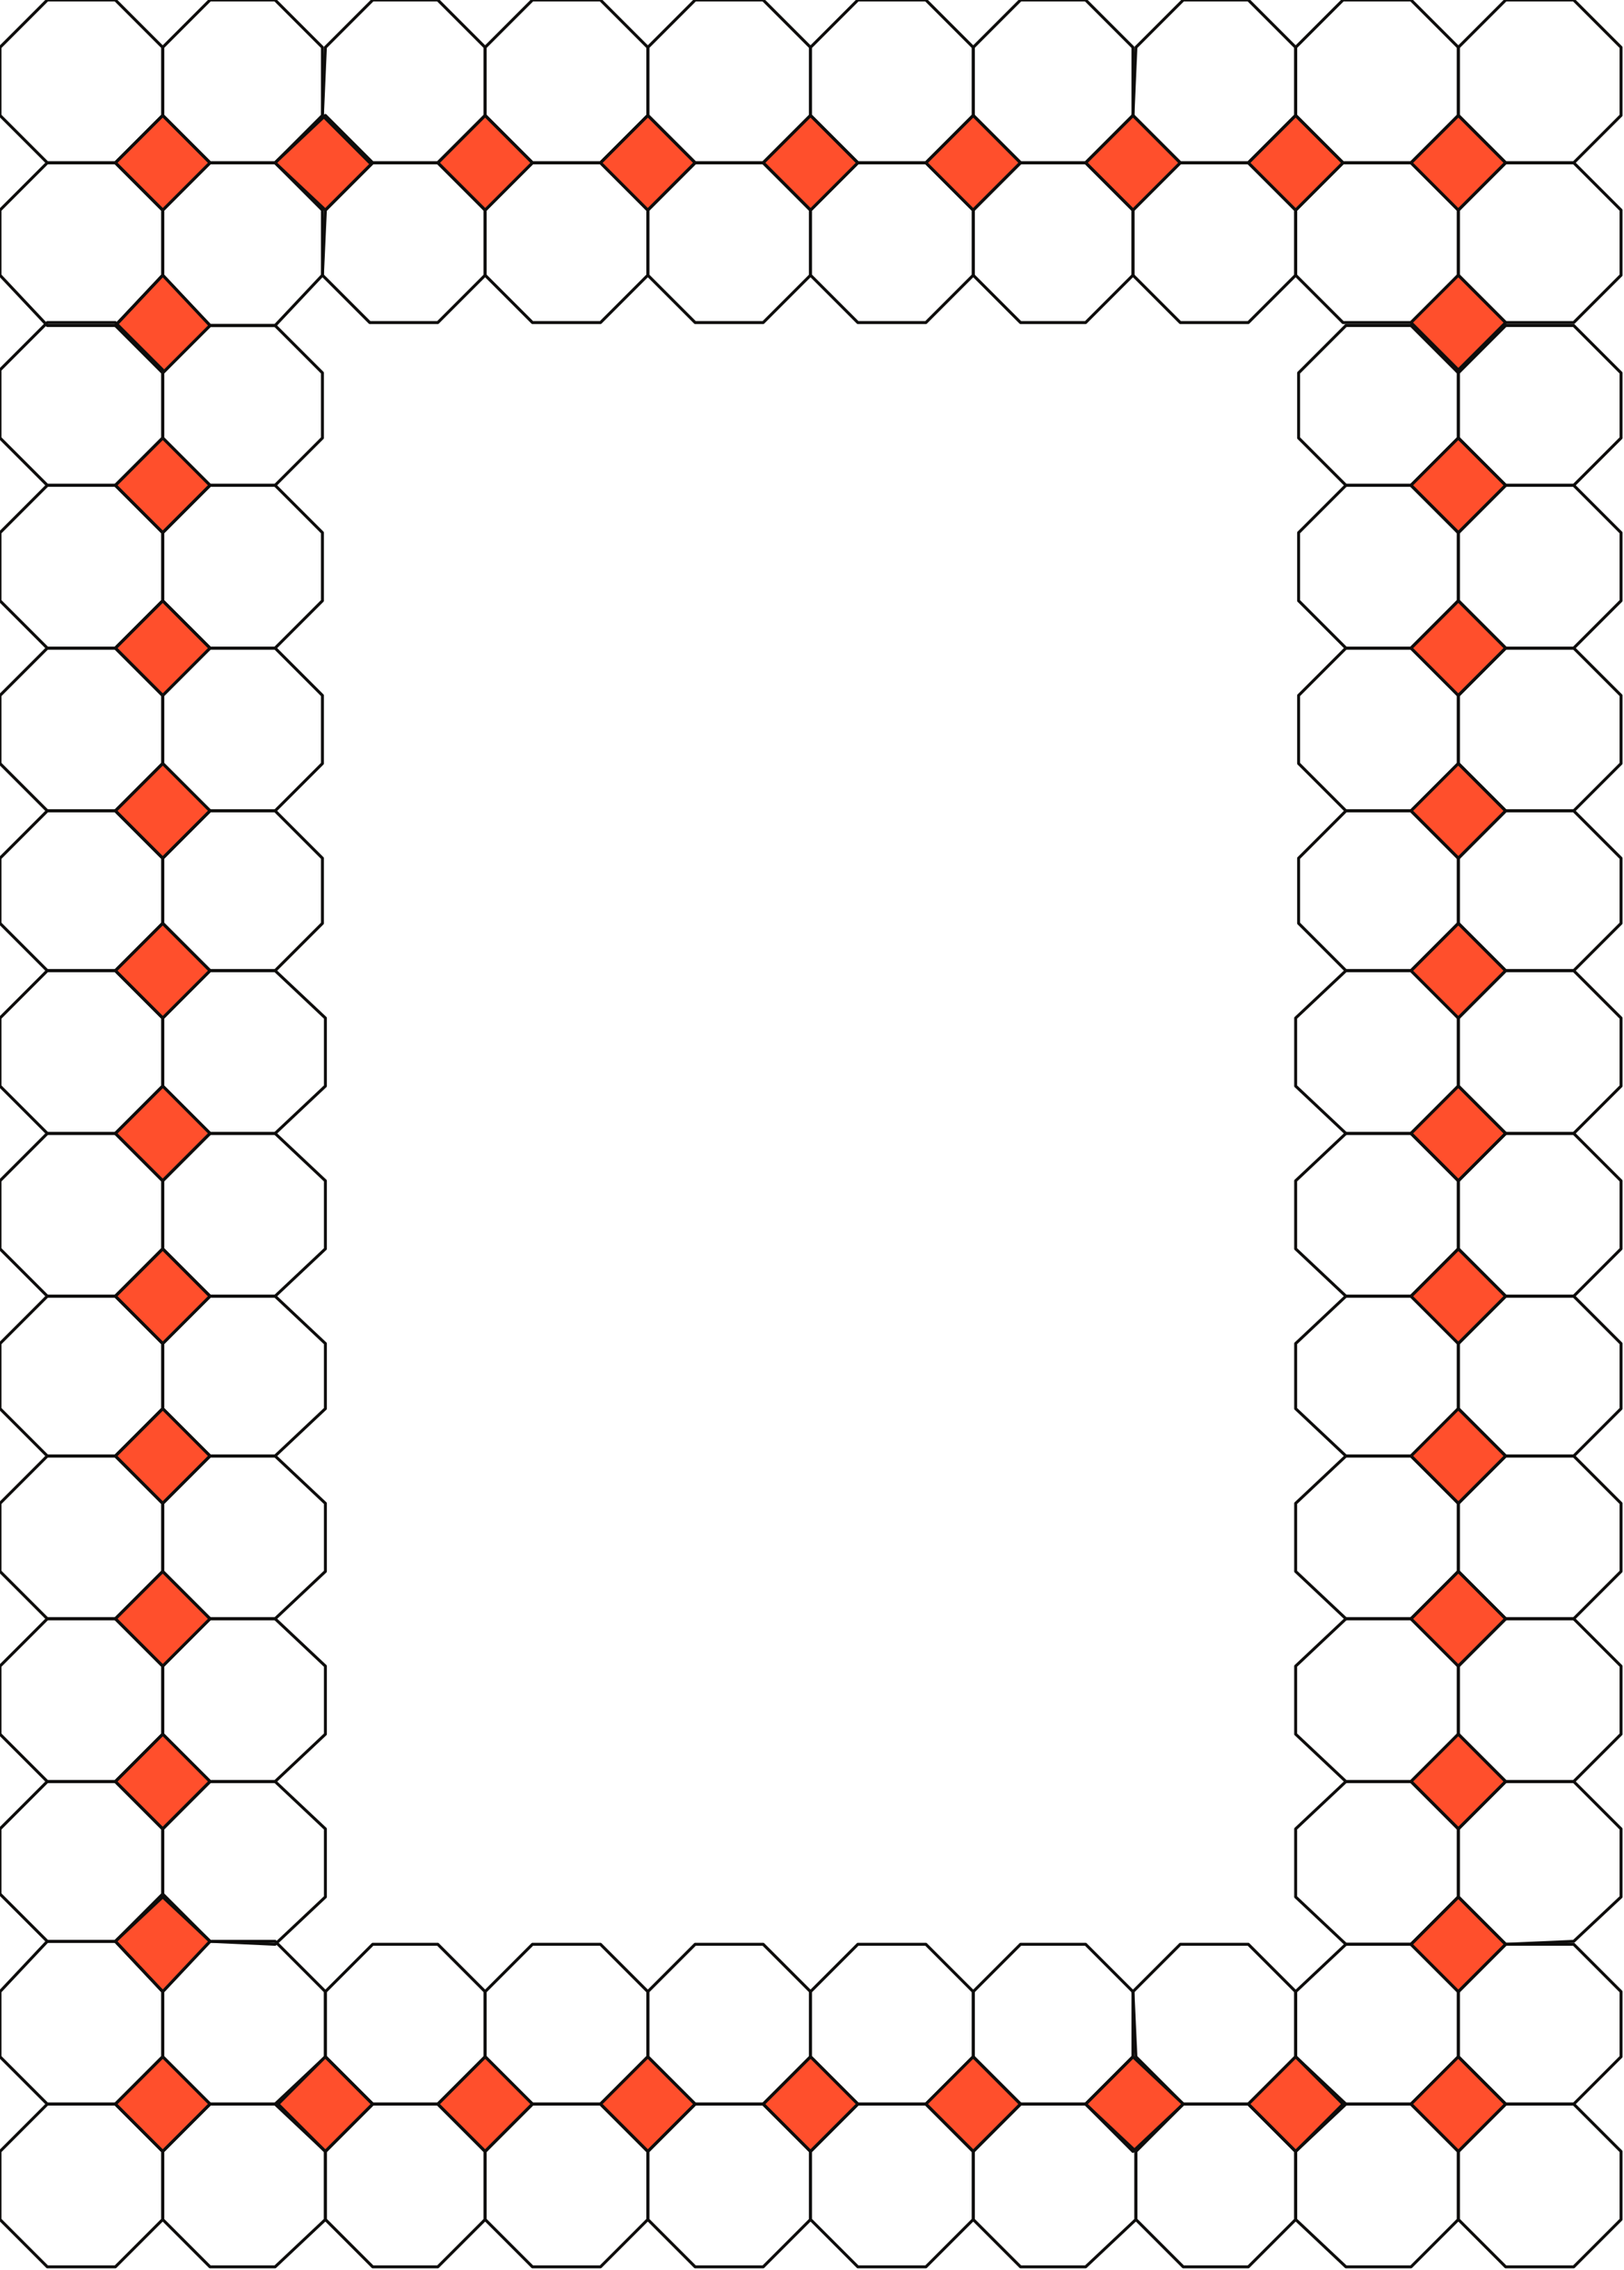 <?xml version="1.0" encoding="UTF-8" standalone="no"?>
<svg
   xmlns:dc="http://purl.org/dc/elements/1.1/"
   xmlns:cc="http://creativecommons.org/ns#"
   xmlns:rdf="http://www.w3.org/1999/02/22-rdf-syntax-ns#"
   xmlns:svg="http://www.w3.org/2000/svg"
   xmlns="http://www.w3.org/2000/svg"
   xmlns:sodipodi="http://sodipodi.sourceforge.net/DTD/sodipodi-0.dtd"
   xmlns:inkscape="http://www.inkscape.org/namespaces/inkscape"
   version="1.0"
   width="145.256mm"
   height="202.935mm"
   id="svg325"
   sodipodi:docname="BDRPC079.WMF">
  <sodipodi:namedview
     pagecolor="#ffffff"
     bordercolor="#666666"
     borderopacity="1"
     objecttolerance="10"
     gridtolerance="10"
     guidetolerance="10"
     inkscape:pageopacity="0"
     inkscape:pageshadow="2"
     inkscape:window-width="640"
     inkscape:window-height="480"
     id="namedview327" />
  <defs
     id="defs3">
    <pattern
       id="WMFhbasepattern"
       patternUnits="userSpaceOnUse"
       width="6"
       height="6"
       x="0"
       y="0" />
  </defs>
  <path
     style="fill:none;stroke:#0e0d0c;stroke-width:1px;stroke-linecap:round;stroke-linejoin:round;stroke-miterlimit:4;stroke-dasharray:none;stroke-opacity:1;"
     d="  M 55,148   L 55,126   L 71,110   L 93,110   L 109,126   L 109,148   L 93,164   L 71,164   L 55,148  "
     id="path5" />
  <path
     style="fill:none;stroke:#0e0d0c;stroke-width:1px;stroke-linecap:round;stroke-linejoin:round;stroke-miterlimit:4;stroke-dasharray:none;stroke-opacity:1;"
     d="  M 493,148   L 493,126   L 477,110   L 455,110   L 439,126   L 439,148   L 455,164   L 477,164   L 493,148  "
     id="path7" />
  <path
     style="fill:none;stroke:#0e0d0c;stroke-width:1px;stroke-linecap:round;stroke-linejoin:round;stroke-miterlimit:4;stroke-dasharray:none;stroke-opacity:1;"
     d="  M 55,367   L 55,344   L 71,328   L 93,328   L 110,344   L 110,367   L 93,383   L 71,383   L 55,367  "
     id="path9" />
  <path
     style="fill:none;stroke:#0e0d0c;stroke-width:1px;stroke-linecap:round;stroke-linejoin:round;stroke-miterlimit:4;stroke-dasharray:none;stroke-opacity:1;"
     d="  M 493,367   L 493,344   L 477,328   L 455,328   L 438,344   L 438,367   L 455,383   L 477,383   L 493,367  "
     id="path11" />
  <path
     style="fill:none;stroke:#0e0d0c;stroke-width:1px;stroke-linecap:round;stroke-linejoin:round;stroke-miterlimit:4;stroke-dasharray:none;stroke-opacity:1;"
     d="  M 55,586   L 55,563   L 71,547   L 93,547   L 110,563   L 110,586   L 93,602   L 71,602   L 55,586  "
     id="path13" />
  <path
     style="fill:none;stroke:#0e0d0c;stroke-width:1px;stroke-linecap:round;stroke-linejoin:round;stroke-miterlimit:4;stroke-dasharray:none;stroke-opacity:1;"
     d="  M 493,586   L 493,563   L 477,547   L 455,547   L 438,563   L 438,586   L 455,602   L 477,602   L 493,586  "
     id="path15" />
  <path
     style="fill:none;stroke:#0e0d0c;stroke-width:1px;stroke-linecap:round;stroke-linejoin:round;stroke-miterlimit:4;stroke-dasharray:none;stroke-opacity:1;"
     d="  M 290,711   L 313,711   L 329,695   L 329,673   L 313,657   L 290,657   L 274,673   L 274,695   L 290,711  "
     id="path17" />
  <path
     style="fill:none;stroke:#0e0d0c;stroke-width:1px;stroke-linecap:round;stroke-linejoin:round;stroke-miterlimit:4;stroke-dasharray:none;stroke-opacity:1;"
     d="  M 290,55   L 313,55   L 329,71   L 329,93   L 313,109   L 290,109   L 274,93   L 274,71   L 290,55  "
     id="path19" />
  <path
     style="fill:none;stroke:#0e0d0c;stroke-width:1px;stroke-linecap:round;stroke-linejoin:round;stroke-miterlimit:4;stroke-dasharray:none;stroke-opacity:1;"
     d="  M 400,711   L 422,711   L 438,695   L 438,673   L 422,657   L 399,657   L 383,673   L 384,695   L 400,711  "
     id="path21" />
  <path
     style="fill:none;stroke:#0e0d0c;stroke-width:1px;stroke-linecap:round;stroke-linejoin:round;stroke-miterlimit:4;stroke-dasharray:none;stroke-opacity:1;"
     d="  M 399,55   L 422,55   L 438,71   L 438,93   L 422,109   L 399,109   L 383,93   L 383,71   L 399,55  "
     id="path23" />
  <path
     style="fill:none;stroke:#0e0d0c;stroke-width:1px;stroke-linecap:round;stroke-linejoin:round;stroke-miterlimit:4;stroke-dasharray:none;stroke-opacity:1;"
     d="  M 55,258   L 55,235   L 71,219   L 93,219   L 109,235   L 109,258   L 93,274   L 71,274   L 55,258  "
     id="path25" />
  <path
     style="fill:none;stroke:#0e0d0c;stroke-width:1px;stroke-linecap:round;stroke-linejoin:round;stroke-miterlimit:4;stroke-dasharray:none;stroke-opacity:1;"
     d="  M 493,258   L 493,235   L 477,219   L 455,219   L 439,235   L 439,258   L 455,274   L 477,274   L 493,258  "
     id="path27" />
  <path
     style="fill:none;stroke:#0e0d0c;stroke-width:1px;stroke-linecap:round;stroke-linejoin:round;stroke-miterlimit:4;stroke-dasharray:none;stroke-opacity:1;"
     d="  M 55,476   L 55,454   L 71,438   L 93,438   L 110,454   L 110,476   L 93,492   L 71,492   L 55,476  "
     id="path29" />
  <path
     style="fill:none;stroke:#0e0d0c;stroke-width:1px;stroke-linecap:round;stroke-linejoin:round;stroke-miterlimit:4;stroke-dasharray:none;stroke-opacity:1;"
     d="  M 493,476   L 493,454   L 477,438   L 455,438   L 438,454   L 438,476   L 455,492   L 477,492   L 493,476  "
     id="path31" />
  <path
     style="fill:none;stroke:#0e0d0c;stroke-width:1px;stroke-linecap:round;stroke-linejoin:round;stroke-miterlimit:4;stroke-dasharray:none;stroke-opacity:1;"
     d="  M 55,695   L 55,673   L 71,656   L 93,656   L 110,673   L 110,695   L 93,711   L 71,711   L 55,695  "
     id="path33" />
  <path
     style="fill:none;stroke:#0e0d0c;stroke-width:1px;stroke-linecap:round;stroke-linejoin:round;stroke-miterlimit:4;stroke-dasharray:none;stroke-opacity:1;"
     d="  M 55,71   L 55,93   L 71,110   L 93,110   L 109,93   L 109,71   L 93,55   L 71,55   L 55,71  "
     id="path35" />
  <path
     style="fill:none;stroke:#0e0d0c;stroke-width:1px;stroke-linecap:round;stroke-linejoin:round;stroke-miterlimit:4;stroke-dasharray:none;stroke-opacity:1;"
     d="  M 493,695   L 493,673   L 477,657   L 455,657   L 438,673   L 438,695   L 455,711   L 477,711   L 493,695  "
     id="path37" />
  <path
     style="fill:none;stroke:#0e0d0c;stroke-width:1px;stroke-linecap:round;stroke-linejoin:round;stroke-miterlimit:4;stroke-dasharray:none;stroke-opacity:1;"
     d="  M 493,71   L 493,93   L 477,109   L 454,109   L 438,93   L 438,71   L 454,55   L 477,55   L 493,71  "
     id="path39" />
  <path
     style="fill:none;stroke:#0e0d0c;stroke-width:1px;stroke-linecap:round;stroke-linejoin:round;stroke-miterlimit:4;stroke-dasharray:none;stroke-opacity:1;"
     d="  M 180,711   L 203,711   L 219,695   L 219,673   L 203,657   L 180,657   L 164,673   L 164,695   L 180,711  "
     id="path41" />
  <path
     style="fill:none;stroke:#0e0d0c;stroke-width:1px;stroke-linecap:round;stroke-linejoin:round;stroke-miterlimit:4;stroke-dasharray:none;stroke-opacity:1;"
     d="  M 180,55   L 203,55   L 219,71   L 219,93   L 203,109   L 180,109   L 164,93   L 164,71   L 180,55  "
     id="path43" />
  <path
     style="fill:#ff4f2c;fill-rule:evenodd;fill-opacity:1;stroke:none;"
     d="  M 71,164   L 55,180   L 39,164   L 55,148   L 71,164  z "
     id="path45" />
  <path
     style="fill:none;stroke:#0e0d0c;stroke-width:1px;stroke-linecap:round;stroke-linejoin:round;stroke-miterlimit:4;stroke-dasharray:none;stroke-opacity:1;"
     d="  M 71,164   L 55,180   L 39,164   L 55,148   L 71,164  "
     id="path47" />
  <path
     style="fill:#ff4f2c;fill-rule:evenodd;fill-opacity:1;stroke:none;"
     d="  M 477,164   L 493,180   L 509,164   L 493,148   L 477,164  z "
     id="path49" />
  <path
     style="fill:none;stroke:#0e0d0c;stroke-width:1px;stroke-linecap:round;stroke-linejoin:round;stroke-miterlimit:4;stroke-dasharray:none;stroke-opacity:1;"
     d="  M 477,164   L 493,180   L 509,164   L 493,148   L 477,164  "
     id="path51" />
  <path
     style="fill:#ff4f2c;fill-rule:evenodd;fill-opacity:1;stroke:none;"
     d="  M 71,383   L 55,399   L 39,383   L 55,367   L 71,383  z "
     id="path53" />
  <path
     style="fill:none;stroke:#0e0d0c;stroke-width:1px;stroke-linecap:round;stroke-linejoin:round;stroke-miterlimit:4;stroke-dasharray:none;stroke-opacity:1;"
     d="  M 71,383   L 55,399   L 39,383   L 55,367   L 71,383  "
     id="path55" />
  <path
     style="fill:#ff4f2c;fill-rule:evenodd;fill-opacity:1;stroke:none;"
     d="  M 477,383   L 493,399   L 509,383   L 493,367   L 477,383  z "
     id="path57" />
  <path
     style="fill:none;stroke:#0e0d0c;stroke-width:1px;stroke-linecap:round;stroke-linejoin:round;stroke-miterlimit:4;stroke-dasharray:none;stroke-opacity:1;"
     d="  M 477,383   L 493,399   L 509,383   L 493,367   L 477,383  "
     id="path59" />
  <path
     style="fill:#ff4f2c;fill-rule:evenodd;fill-opacity:1;stroke:none;"
     d="  M 71,602   L 55,618   L 39,602   L 55,586   L 71,602  z "
     id="path61" />
  <path
     style="fill:none;stroke:#0e0d0c;stroke-width:1px;stroke-linecap:round;stroke-linejoin:round;stroke-miterlimit:4;stroke-dasharray:none;stroke-opacity:1;"
     d="  M 71,602   L 55,618   L 39,602   L 55,586   L 71,602  "
     id="path63" />
  <path
     style="fill:#ff4f2c;fill-rule:evenodd;fill-opacity:1;stroke:none;"
     d="  M 477,602   L 493,618   L 509,602   L 493,586   L 477,602  z "
     id="path65" />
  <path
     style="fill:none;stroke:#0e0d0c;stroke-width:1px;stroke-linecap:round;stroke-linejoin:round;stroke-miterlimit:4;stroke-dasharray:none;stroke-opacity:1;"
     d="  M 477,602   L 493,618   L 509,602   L 493,586   L 477,602  "
     id="path67" />
  <path
     style="fill:#ff4f2c;fill-rule:evenodd;fill-opacity:1;stroke:none;"
     d="  M 274,695   L 258,711   L 274,727   L 290,711   L 274,695  z "
     id="path69" />
  <path
     style="fill:none;stroke:#0e0d0c;stroke-width:1px;stroke-linecap:round;stroke-linejoin:round;stroke-miterlimit:4;stroke-dasharray:none;stroke-opacity:1;"
     d="  M 274,695   L 258,711   L 274,727   L 290,711   L 274,695  "
     id="path71" />
  <path
     style="fill:#ff4f2c;fill-rule:evenodd;fill-opacity:1;stroke:none;"
     d="  M 274,71   L 258,55   L 274,39   L 290,55   L 274,71  z "
     id="path73" />
  <path
     style="fill:none;stroke:#0e0d0c;stroke-width:1px;stroke-linecap:round;stroke-linejoin:round;stroke-miterlimit:4;stroke-dasharray:none;stroke-opacity:1;"
     d="  M 274,71   L 258,55   L 274,39   L 290,55   L 274,71  "
     id="path75" />
  <path
     style="fill:#ff4f2c;fill-rule:evenodd;fill-opacity:1;stroke:none;"
     d="  M 383,695   L 367,711   L 383,727   L 400,711   L 383,695  z "
     id="path77" />
  <path
     style="fill:none;stroke:#0e0d0c;stroke-width:1px;stroke-linecap:round;stroke-linejoin:round;stroke-miterlimit:4;stroke-dasharray:none;stroke-opacity:1;"
     d="  M 383,695   L 367,711   L 383,727   L 400,711   L 383,695  "
     id="path79" />
  <path
     style="fill:#ff4f2c;fill-rule:evenodd;fill-opacity:1;stroke:none;"
     d="  M 383,71   L 367,55   L 383,39   L 399,55   L 383,71  z "
     id="path81" />
  <path
     style="fill:none;stroke:#0e0d0c;stroke-width:1px;stroke-linecap:round;stroke-linejoin:round;stroke-miterlimit:4;stroke-dasharray:none;stroke-opacity:1;"
     d="  M 383,71   L 367,55   L 383,39   L 399,55   L 383,71  "
     id="path83" />
  <path
     style="fill:#ff4f2c;fill-rule:evenodd;fill-opacity:1;stroke:none;"
     d="  M 71,274   L 55,290   L 39,274   L 55,258   L 71,274  z "
     id="path85" />
  <path
     style="fill:none;stroke:#0e0d0c;stroke-width:1px;stroke-linecap:round;stroke-linejoin:round;stroke-miterlimit:4;stroke-dasharray:none;stroke-opacity:1;"
     d="  M 71,274   L 55,290   L 39,274   L 55,258   L 71,274  "
     id="path87" />
  <path
     style="fill:#ff4f2c;fill-rule:evenodd;fill-opacity:1;stroke:none;"
     d="  M 477,274   L 493,290   L 509,274   L 493,258   L 477,274  z "
     id="path89" />
  <path
     style="fill:none;stroke:#0e0d0c;stroke-width:1px;stroke-linecap:round;stroke-linejoin:round;stroke-miterlimit:4;stroke-dasharray:none;stroke-opacity:1;"
     d="  M 477,274   L 493,290   L 509,274   L 493,258   L 477,274  "
     id="path91" />
  <path
     style="fill:#ff4f2c;fill-rule:evenodd;fill-opacity:1;stroke:none;"
     d="  M 71,492   L 55,508   L 39,492   L 55,476   L 71,492  z "
     id="path93" />
  <path
     style="fill:none;stroke:#0e0d0c;stroke-width:1px;stroke-linecap:round;stroke-linejoin:round;stroke-miterlimit:4;stroke-dasharray:none;stroke-opacity:1;"
     d="  M 71,492   L 55,508   L 39,492   L 55,476   L 71,492  "
     id="path95" />
  <path
     style="fill:#ff4f2c;fill-rule:evenodd;fill-opacity:1;stroke:none;"
     d="  M 477,492   L 493,508   L 509,492   L 493,476   L 477,492  z "
     id="path97" />
  <path
     style="fill:none;stroke:#0e0d0c;stroke-width:1px;stroke-linecap:round;stroke-linejoin:round;stroke-miterlimit:4;stroke-dasharray:none;stroke-opacity:1;"
     d="  M 477,492   L 493,508   L 509,492   L 493,476   L 477,492  "
     id="path99" />
  <path
     style="fill:#ff4f2c;fill-rule:evenodd;fill-opacity:1;stroke:none;"
     d="  M 71,711   L 55,727   L 39,711   L 55,695   L 71,711  z "
     id="path101" />
  <path
     style="fill:none;stroke:#0e0d0c;stroke-width:1px;stroke-linecap:round;stroke-linejoin:round;stroke-miterlimit:4;stroke-dasharray:none;stroke-opacity:1;"
     d="  M 71,711   L 55,727   L 39,711   L 55,695   L 71,711  "
     id="path103" />
  <path
     style="fill:#ff4f2c;fill-rule:evenodd;fill-opacity:1;stroke:none;"
     d="  M 71,55   L 55,39   L 39,55   L 55,71   L 71,55  z "
     id="path105" />
  <path
     style="fill:none;stroke:#0e0d0c;stroke-width:1px;stroke-linecap:round;stroke-linejoin:round;stroke-miterlimit:4;stroke-dasharray:none;stroke-opacity:1;"
     d="  M 71,55   L 55,39   L 39,55   L 55,71   L 71,55  "
     id="path107" />
  <path
     style="fill:#ff4f2c;fill-rule:evenodd;fill-opacity:1;stroke:none;"
     d="  M 477,711   L 493,727   L 509,711   L 493,695   L 477,711  z "
     id="path109" />
  <path
     style="fill:none;stroke:#0e0d0c;stroke-width:1px;stroke-linecap:round;stroke-linejoin:round;stroke-miterlimit:4;stroke-dasharray:none;stroke-opacity:1;"
     d="  M 477,711   L 493,727   L 509,711   L 493,695   L 477,711  "
     id="path111" />
  <path
     style="fill:#ff4f2c;fill-rule:evenodd;fill-opacity:1;stroke:none;"
     d="  M 477,55   L 493,39   L 509,55   L 493,71   L 477,55  z "
     id="path113" />
  <path
     style="fill:none;stroke:#0e0d0c;stroke-width:1px;stroke-linecap:round;stroke-linejoin:round;stroke-miterlimit:4;stroke-dasharray:none;stroke-opacity:1;"
     d="  M 477,55   L 493,39   L 509,55   L 493,71   L 477,55  "
     id="path115" />
  <path
     style="fill:#ff4f2c;fill-rule:evenodd;fill-opacity:1;stroke:none;"
     d="  M 164,695   L 148,711   L 164,727   L 180,711   L 164,695  z "
     id="path117" />
  <path
     style="fill:none;stroke:#0e0d0c;stroke-width:1px;stroke-linecap:round;stroke-linejoin:round;stroke-miterlimit:4;stroke-dasharray:none;stroke-opacity:1;"
     d="  M 164,695   L 148,711   L 164,727   L 180,711   L 164,695  "
     id="path119" />
  <path
     style="fill:#ff4f2c;fill-rule:evenodd;fill-opacity:1;stroke:none;"
     d="  M 164,71   L 148,55   L 164,39   L 180,55   L 164,71  z "
     id="path121" />
  <path
     style="fill:none;stroke:#0e0d0c;stroke-width:1px;stroke-linecap:round;stroke-linejoin:round;stroke-miterlimit:4;stroke-dasharray:none;stroke-opacity:1;"
     d="  M 164,71   L 148,55   L 164,39   L 180,55   L 164,71  "
     id="path123" />
  <path
     style="fill:#ff4f2c;fill-rule:evenodd;fill-opacity:1;stroke:none;"
     d="  M 71,219   L 55,235   L 39,219   L 55,203   L 71,219  z "
     id="path125" />
  <path
     style="fill:none;stroke:#0e0d0c;stroke-width:1px;stroke-linecap:round;stroke-linejoin:round;stroke-miterlimit:4;stroke-dasharray:none;stroke-opacity:1;"
     d="  M 71,219   L 55,235   L 39,219   L 55,203   L 71,219  "
     id="path127" />
  <path
     style="fill:#ff4f2c;fill-rule:evenodd;fill-opacity:1;stroke:none;"
     d="  M 477,219   L 493,235   L 509,219   L 493,203   L 477,219  z "
     id="path129" />
  <path
     style="fill:none;stroke:#0e0d0c;stroke-width:1px;stroke-linecap:round;stroke-linejoin:round;stroke-miterlimit:4;stroke-dasharray:none;stroke-opacity:1;"
     d="  M 477,219   L 493,235   L 509,219   L 493,203   L 477,219  "
     id="path131" />
  <path
     style="fill:#ff4f2c;fill-rule:evenodd;fill-opacity:1;stroke:none;"
     d="  M 71,438   L 55,454   L 39,438   L 55,422   L 71,438  z "
     id="path133" />
  <path
     style="fill:none;stroke:#0e0d0c;stroke-width:1px;stroke-linecap:round;stroke-linejoin:round;stroke-miterlimit:4;stroke-dasharray:none;stroke-opacity:1;"
     d="  M 71,438   L 55,454   L 39,438   L 55,422   L 71,438  "
     id="path135" />
  <path
     style="fill:#ff4f2c;fill-rule:evenodd;fill-opacity:1;stroke:none;"
     d="  M 477,438   L 493,454   L 509,438   L 493,422   L 477,438  z "
     id="path137" />
  <path
     style="fill:none;stroke:#0e0d0c;stroke-width:1px;stroke-linecap:round;stroke-linejoin:round;stroke-miterlimit:4;stroke-dasharray:none;stroke-opacity:1;"
     d="  M 477,438   L 493,454   L 509,438   L 493,422   L 477,438  "
     id="path139" />
  <path
     style="fill:#ff4f2c;fill-rule:evenodd;fill-opacity:1;stroke:none;"
     d="  M 71,656   L 55,673   L 39,656   L 55,640   L 71,656  z "
     id="path141" />
  <path
     style="fill:none;stroke:#0e0d0c;stroke-width:1px;stroke-linecap:round;stroke-linejoin:round;stroke-miterlimit:4;stroke-dasharray:none;stroke-opacity:1;"
     d="  M 71,656   L 55,673   L 39,656   L 55,640   L 71,656  "
     id="path143" />
  <path
     style="fill:#ff4f2c;fill-rule:evenodd;fill-opacity:1;stroke:none;"
     d="  M 71,110   L 55,93   L 39,110   L 55,126   L 71,110  z "
     id="path145" />
  <path
     style="fill:none;stroke:#0e0d0c;stroke-width:1px;stroke-linecap:round;stroke-linejoin:round;stroke-miterlimit:4;stroke-dasharray:none;stroke-opacity:1;"
     d="  M 71,110   L 55,93   L 39,110   L 55,126   L 71,110  "
     id="path147" />
  <path
     style="fill:#ff4f2c;fill-rule:evenodd;fill-opacity:1;stroke:none;"
     d="  M 477,657   L 493,673   L 509,657   L 493,641   L 477,657  z "
     id="path149" />
  <path
     style="fill:none;stroke:#0e0d0c;stroke-width:1px;stroke-linecap:round;stroke-linejoin:round;stroke-miterlimit:4;stroke-dasharray:none;stroke-opacity:1;"
     d="  M 477,657   L 493,673   L 509,657   L 493,641   L 477,657  "
     id="path151" />
  <path
     style="fill:#ff4f2c;fill-rule:evenodd;fill-opacity:1;stroke:none;"
     d="  M 477,109   L 493,93   L 509,109   L 493,125   L 477,109  z "
     id="path153" />
  <path
     style="fill:none;stroke:#0e0d0c;stroke-width:1px;stroke-linecap:round;stroke-linejoin:round;stroke-miterlimit:4;stroke-dasharray:none;stroke-opacity:1;"
     d="  M 477,109   L 493,93   L 509,109   L 493,125   L 477,109  "
     id="path155" />
  <path
     style="fill:#ff4f2c;fill-rule:evenodd;fill-opacity:1;stroke:none;"
     d="  M 219,695   L 203,711   L 219,727   L 235,711   L 219,695  z "
     id="path157" />
  <path
     style="fill:none;stroke:#0e0d0c;stroke-width:1px;stroke-linecap:round;stroke-linejoin:round;stroke-miterlimit:4;stroke-dasharray:none;stroke-opacity:1;"
     d="  M 219,695   L 203,711   L 219,727   L 235,711   L 219,695  "
     id="path159" />
  <path
     style="fill:#ff4f2c;fill-rule:evenodd;fill-opacity:1;stroke:none;"
     d="  M 219,71   L 203,55   L 219,39   L 235,55   L 219,71  z "
     id="path161" />
  <path
     style="fill:none;stroke:#0e0d0c;stroke-width:1px;stroke-linecap:round;stroke-linejoin:round;stroke-miterlimit:4;stroke-dasharray:none;stroke-opacity:1;"
     d="  M 219,71   L 203,55   L 219,39   L 235,55   L 219,71  "
     id="path163" />
  <path
     style="fill:#ff4f2c;fill-rule:evenodd;fill-opacity:1;stroke:none;"
     d="  M 71,328   L 55,344   L 39,328   L 55,312   L 71,328  z "
     id="path165" />
  <path
     style="fill:none;stroke:#0e0d0c;stroke-width:1px;stroke-linecap:round;stroke-linejoin:round;stroke-miterlimit:4;stroke-dasharray:none;stroke-opacity:1;"
     d="  M 71,328   L 55,344   L 39,328   L 55,312   L 71,328  "
     id="path167" />
  <path
     style="fill:#ff4f2c;fill-rule:evenodd;fill-opacity:1;stroke:none;"
     d="  M 477,328   L 493,344   L 509,328   L 493,312   L 477,328  z "
     id="path169" />
  <path
     style="fill:none;stroke:#0e0d0c;stroke-width:1px;stroke-linecap:round;stroke-linejoin:round;stroke-miterlimit:4;stroke-dasharray:none;stroke-opacity:1;"
     d="  M 477,328   L 493,344   L 509,328   L 493,312   L 477,328  "
     id="path171" />
  <path
     style="fill:#ff4f2c;fill-rule:evenodd;fill-opacity:1;stroke:none;"
     d="  M 71,547   L 55,563   L 39,547   L 55,531   L 71,547  z "
     id="path173" />
  <path
     style="fill:none;stroke:#0e0d0c;stroke-width:1px;stroke-linecap:round;stroke-linejoin:round;stroke-miterlimit:4;stroke-dasharray:none;stroke-opacity:1;"
     d="  M 71,547   L 55,563   L 39,547   L 55,531   L 71,547  "
     id="path175" />
  <path
     style="fill:#ff4f2c;fill-rule:evenodd;fill-opacity:1;stroke:none;"
     d="  M 477,547   L 493,563   L 509,547   L 493,531   L 477,547  z "
     id="path177" />
  <path
     style="fill:none;stroke:#0e0d0c;stroke-width:1px;stroke-linecap:round;stroke-linejoin:round;stroke-miterlimit:4;stroke-dasharray:none;stroke-opacity:1;"
     d="  M 477,547   L 493,563   L 509,547   L 493,531   L 477,547  "
     id="path179" />
  <path
     style="fill:#ff4f2c;fill-rule:evenodd;fill-opacity:1;stroke:none;"
     d="  M 329,695   L 313,711   L 329,727   L 345,711   L 329,695  z "
     id="path181" />
  <path
     style="fill:none;stroke:#0e0d0c;stroke-width:1px;stroke-linecap:round;stroke-linejoin:round;stroke-miterlimit:4;stroke-dasharray:none;stroke-opacity:1;"
     d="  M 329,695   L 313,711   L 329,727   L 345,711   L 329,695  "
     id="path183" />
  <path
     style="fill:#ff4f2c;fill-rule:evenodd;fill-opacity:1;stroke:none;"
     d="  M 329,71   L 313,55   L 329,39   L 345,55   L 329,71  z "
     id="path185" />
  <path
     style="fill:none;stroke:#0e0d0c;stroke-width:1px;stroke-linecap:round;stroke-linejoin:round;stroke-miterlimit:4;stroke-dasharray:none;stroke-opacity:1;"
     d="  M 329,71   L 313,55   L 329,39   L 345,55   L 329,71  "
     id="path187" />
  <path
     style="fill:#ff4f2c;fill-rule:evenodd;fill-opacity:1;stroke:none;"
     d="  M 438,695   L 422,711   L 438,727   L 454,711   L 438,695  z "
     id="path189" />
  <path
     style="fill:none;stroke:#0e0d0c;stroke-width:1px;stroke-linecap:round;stroke-linejoin:round;stroke-miterlimit:4;stroke-dasharray:none;stroke-opacity:1;"
     d="  M 438,695   L 422,711   L 438,727   L 454,711   L 438,695  "
     id="path191" />
  <path
     style="fill:#ff4f2c;fill-rule:evenodd;fill-opacity:1;stroke:none;"
     d="  M 438,71   L 422,55   L 438,39   L 454,55   L 438,71  z "
     id="path193" />
  <path
     style="fill:none;stroke:#0e0d0c;stroke-width:1px;stroke-linecap:round;stroke-linejoin:round;stroke-miterlimit:4;stroke-dasharray:none;stroke-opacity:1;"
     d="  M 438,71   L 422,55   L 438,39   L 454,55   L 438,71  "
     id="path195" />
  <path
     style="fill:#ff4f2c;fill-rule:evenodd;fill-opacity:1;stroke:none;"
     d="  M 126,711   L 110,727   L 94,711   L 110,695   L 126,711  z "
     id="path197" />
  <path
     style="fill:none;stroke:#0e0d0c;stroke-width:1px;stroke-linecap:round;stroke-linejoin:round;stroke-miterlimit:4;stroke-dasharray:none;stroke-opacity:1;"
     d="  M 126,711   L 110,727   L 94,711   L 110,695   L 126,711  "
     id="path199" />
  <path
     style="fill:#ff4f2c;fill-rule:evenodd;fill-opacity:1;stroke:none;"
     d="  M 126,55   L 110,39   L 93,55   L 110,71   L 126,55  z "
     id="path201" />
  <path
     style="fill:none;stroke:#0e0d0c;stroke-width:1px;stroke-linecap:round;stroke-linejoin:round;stroke-miterlimit:4;stroke-dasharray:none;stroke-opacity:1;"
     d="  M 126,55   L 110,39   L 93,55   L 110,71   L 126,55  "
     id="path203" />
  <path
     style="fill:none;stroke:#0e0d0c;stroke-width:1px;stroke-linecap:round;stroke-linejoin:round;stroke-miterlimit:4;stroke-dasharray:none;stroke-opacity:1;"
     d="  M 55,203   L 55,180   L 71,164   L 93,164   L 109,180   L 109,203   L 93,219   L 71,219   L 55,203  "
     id="path205" />
  <path
     style="fill:none;stroke:#0e0d0c;stroke-width:1px;stroke-linecap:round;stroke-linejoin:round;stroke-miterlimit:4;stroke-dasharray:none;stroke-opacity:1;"
     d="  M 493,203   L 493,180   L 477,164   L 455,164   L 439,180   L 439,203   L 455,219   L 477,219   L 493,203  "
     id="path207" />
  <path
     style="fill:none;stroke:#0e0d0c;stroke-width:1px;stroke-linecap:round;stroke-linejoin:round;stroke-miterlimit:4;stroke-dasharray:none;stroke-opacity:1;"
     d="  M 55,422   L 55,399   L 71,383   L 93,383   L 110,399   L 110,422   L 93,438   L 71,438   L 55,422  "
     id="path209" />
  <path
     style="fill:none;stroke:#0e0d0c;stroke-width:1px;stroke-linecap:round;stroke-linejoin:round;stroke-miterlimit:4;stroke-dasharray:none;stroke-opacity:1;"
     d="  M 493,422   L 493,399   L 477,383   L 455,383   L 438,399   L 438,422   L 455,438   L 477,438   L 493,422  "
     id="path211" />
  <path
     style="fill:none;stroke:#0e0d0c;stroke-width:1px;stroke-linecap:round;stroke-linejoin:round;stroke-miterlimit:4;stroke-dasharray:none;stroke-opacity:1;"
     d="  M 55,641   L 55,618   L 71,602   L 93,602   L 110,618   L 110,641   L 93,657   L 71,656   L 55,641  "
     id="path213" />
  <path
     style="fill:none;stroke:#0e0d0c;stroke-width:1px;stroke-linecap:round;stroke-linejoin:round;stroke-miterlimit:4;stroke-dasharray:none;stroke-opacity:1;"
     d="  M 493,641   L 493,618   L 477,602   L 455,602   L 438,618   L 438,641   L 455,657   L 477,657   L 493,641  "
     id="path215" />
  <path
     style="fill:none;stroke:#0e0d0c;stroke-width:1px;stroke-linecap:round;stroke-linejoin:round;stroke-miterlimit:4;stroke-dasharray:none;stroke-opacity:1;"
     d="  M 235,711   L 258,711   L 274,695   L 274,673   L 258,657   L 235,657   L 219,673   L 219,695   L 235,711  "
     id="path217" />
  <path
     style="fill:none;stroke:#0e0d0c;stroke-width:1px;stroke-linecap:round;stroke-linejoin:round;stroke-miterlimit:4;stroke-dasharray:none;stroke-opacity:1;"
     d="  M 235,55   L 258,55   L 274,71   L 274,93   L 258,109   L 235,109   L 219,93   L 219,71   L 235,55  "
     id="path219" />
  <path
     style="fill:none;stroke:#0e0d0c;stroke-width:1px;stroke-linecap:round;stroke-linejoin:round;stroke-miterlimit:4;stroke-dasharray:none;stroke-opacity:1;"
     d="  M 345,711   L 367,711   L 383,695   L 383,673   L 367,657   L 345,657   L 329,673   L 329,695   L 345,711  "
     id="path221" />
  <path
     style="fill:none;stroke:#0e0d0c;stroke-width:1px;stroke-linecap:round;stroke-linejoin:round;stroke-miterlimit:4;stroke-dasharray:none;stroke-opacity:1;"
     d="  M 345,55   L 367,55   L 383,71   L 383,93   L 367,109   L 345,109   L 329,93   L 329,71   L 345,55  "
     id="path223" />
  <path
     style="fill:none;stroke:#0e0d0c;stroke-width:1px;stroke-linecap:round;stroke-linejoin:round;stroke-miterlimit:4;stroke-dasharray:none;stroke-opacity:1;"
     d="  M 55,312   L 55,290   L 71,274   L 93,274   L 109,290   L 109,312   L 93,328   L 71,328   L 55,312  "
     id="path225" />
  <path
     style="fill:none;stroke:#0e0d0c;stroke-width:1px;stroke-linecap:round;stroke-linejoin:round;stroke-miterlimit:4;stroke-dasharray:none;stroke-opacity:1;"
     d="  M 493,312   L 493,290   L 477,274   L 455,274   L 439,290   L 439,312   L 455,328   L 477,328   L 493,312  "
     id="path227" />
  <path
     style="fill:none;stroke:#0e0d0c;stroke-width:1px;stroke-linecap:round;stroke-linejoin:round;stroke-miterlimit:4;stroke-dasharray:none;stroke-opacity:1;"
     d="  M 55,531   L 55,508   L 71,492   L 93,492   L 110,508   L 110,531   L 93,547   L 71,547   L 55,531  "
     id="path229" />
  <path
     style="fill:none;stroke:#0e0d0c;stroke-width:1px;stroke-linecap:round;stroke-linejoin:round;stroke-miterlimit:4;stroke-dasharray:none;stroke-opacity:1;"
     d="  M 493,531   L 493,508   L 477,492   L 455,492   L 438,508   L 438,531   L 455,547   L 477,547   L 493,531  "
     id="path231" />
  <path
     style="fill:none;stroke:#0e0d0c;stroke-width:1px;stroke-linecap:round;stroke-linejoin:round;stroke-miterlimit:4;stroke-dasharray:none;stroke-opacity:1;"
     d="  M 55,750   L 55,727   L 71,711   L 93,711   L 110,727   L 110,750   L 93,766   L 71,766   L 55,750  "
     id="path233" />
  <path
     style="fill:none;stroke:#0e0d0c;stroke-width:1px;stroke-linecap:round;stroke-linejoin:round;stroke-miterlimit:4;stroke-dasharray:none;stroke-opacity:1;"
     d="  M 55,16   L 55,39   L 71,55   L 93,55   L 109,39   L 109,16   L 93,0   L 71,0   L 55,16  "
     id="path235" />
  <path
     style="fill:none;stroke:#0e0d0c;stroke-width:1px;stroke-linecap:round;stroke-linejoin:round;stroke-miterlimit:4;stroke-dasharray:none;stroke-opacity:1;"
     d="  M 493,750   L 493,727   L 477,711   L 455,711   L 438,727   L 438,750   L 455,766   L 477,766   L 493,750  "
     id="path237" />
  <path
     style="fill:none;stroke:#0e0d0c;stroke-width:1px;stroke-linecap:round;stroke-linejoin:round;stroke-miterlimit:4;stroke-dasharray:none;stroke-opacity:1;"
     d="  M 493,16   L 493,39   L 477,55   L 454,55   L 438,39   L 438,16   L 454,0   L 477,0   L 493,16  "
     id="path239" />
  <path
     style="fill:none;stroke:#0e0d0c;stroke-width:1px;stroke-linecap:round;stroke-linejoin:round;stroke-miterlimit:4;stroke-dasharray:none;stroke-opacity:1;"
     d="  M 126,711   L 148,711   L 164,695   L 164,673   L 148,657   L 126,657   L 110,673   L 110,695   L 126,711  "
     id="path241" />
  <path
     style="fill:none;stroke:#0e0d0c;stroke-width:1px;stroke-linecap:round;stroke-linejoin:round;stroke-miterlimit:4;stroke-dasharray:none;stroke-opacity:1;"
     d="  M 126,55   L 148,55   L 164,71   L 164,93   L 148,109   L 125,109   L 109,93   L 110,71   L 126,55  "
     id="path243" />
  <path
     style="fill:none;stroke:#0e0d0c;stroke-width:1px;stroke-linecap:round;stroke-linejoin:round;stroke-miterlimit:4;stroke-dasharray:none;stroke-opacity:1;"
     d="  M 0,148   L 0,125   L 16,109   L 39,109   L 55,125   L 55,148   L 39,164   L 16,164   L 0,148  "
     id="path245" />
  <path
     style="fill:none;stroke:#0e0d0c;stroke-width:1px;stroke-linecap:round;stroke-linejoin:round;stroke-miterlimit:4;stroke-dasharray:none;stroke-opacity:1;"
     d="  M 548,148   L 548,126   L 532,110   L 509,110   L 493,126   L 493,148   L 509,164   L 532,164   L 548,148  "
     id="path247" />
  <path
     style="fill:none;stroke:#0e0d0c;stroke-width:1px;stroke-linecap:round;stroke-linejoin:round;stroke-miterlimit:4;stroke-dasharray:none;stroke-opacity:1;"
     d="  M 0,367   L 0,344   L 16,328   L 39,328   L 55,344   L 55,367   L 39,383   L 16,383   L 0,367  "
     id="path249" />
  <path
     style="fill:none;stroke:#0e0d0c;stroke-width:1px;stroke-linecap:round;stroke-linejoin:round;stroke-miterlimit:4;stroke-dasharray:none;stroke-opacity:1;"
     d="  M 548,367   L 548,344   L 532,328   L 509,328   L 493,344   L 493,367   L 509,383   L 532,383   L 548,367  "
     id="path251" />
  <path
     style="fill:none;stroke:#0e0d0c;stroke-width:1px;stroke-linecap:round;stroke-linejoin:round;stroke-miterlimit:4;stroke-dasharray:none;stroke-opacity:1;"
     d="  M 0,586   L 0,563   L 16,547   L 39,547   L 55,563   L 55,586   L 39,602   L 16,602   L 0,586  "
     id="path253" />
  <path
     style="fill:none;stroke:#0e0d0c;stroke-width:1px;stroke-linecap:round;stroke-linejoin:round;stroke-miterlimit:4;stroke-dasharray:none;stroke-opacity:1;"
     d="  M 548,586   L 548,563   L 532,547   L 509,547   L 493,563   L 493,586   L 509,602   L 532,602   L 548,586  "
     id="path255" />
  <path
     style="fill:none;stroke:#0e0d0c;stroke-width:1px;stroke-linecap:round;stroke-linejoin:round;stroke-miterlimit:4;stroke-dasharray:none;stroke-opacity:1;"
     d="  M 290,766   L 313,766   L 329,750   L 329,727   L 313,711   L 290,711   L 274,727   L 274,750   L 290,766  "
     id="path257" />
  <path
     style="fill:none;stroke:#0e0d0c;stroke-width:1px;stroke-linecap:round;stroke-linejoin:round;stroke-miterlimit:4;stroke-dasharray:none;stroke-opacity:1;"
     d="  M 290,0   L 313,0   L 329,16   L 329,39   L 313,55   L 290,55   L 274,39   L 274,16   L 290,0  "
     id="path259" />
  <path
     style="fill:none;stroke:#0e0d0c;stroke-width:1px;stroke-linecap:round;stroke-linejoin:round;stroke-miterlimit:4;stroke-dasharray:none;stroke-opacity:1;"
     d="  M 400,766   L 422,766   L 438,750   L 438,727   L 422,711   L 400,711   L 384,727   L 384,750   L 400,766  "
     id="path261" />
  <path
     style="fill:none;stroke:#0e0d0c;stroke-width:1px;stroke-linecap:round;stroke-linejoin:round;stroke-miterlimit:4;stroke-dasharray:none;stroke-opacity:1;"
     d="  M 400,0   L 422,0   L 438,16   L 438,39   L 422,55   L 399,55   L 383,39   L 384,16   L 400,0  "
     id="path263" />
  <path
     style="fill:none;stroke:#0e0d0c;stroke-width:1px;stroke-linecap:round;stroke-linejoin:round;stroke-miterlimit:4;stroke-dasharray:none;stroke-opacity:1;"
     d="  M 0,258   L 0,235   L 16,219   L 39,219   L 55,235   L 55,258   L 39,274   L 16,274   L 0,258  "
     id="path265" />
  <path
     style="fill:none;stroke:#0e0d0c;stroke-width:1px;stroke-linecap:round;stroke-linejoin:round;stroke-miterlimit:4;stroke-dasharray:none;stroke-opacity:1;"
     d="  M 548,258   L 548,235   L 532,219   L 509,219   L 493,235   L 493,258   L 509,274   L 532,274   L 548,258  "
     id="path267" />
  <path
     style="fill:none;stroke:#0e0d0c;stroke-width:1px;stroke-linecap:round;stroke-linejoin:round;stroke-miterlimit:4;stroke-dasharray:none;stroke-opacity:1;"
     d="  M 0,476   L 0,454   L 16,438   L 39,438   L 55,454   L 55,476   L 39,492   L 16,492   L 0,476  "
     id="path269" />
  <path
     style="fill:none;stroke:#0e0d0c;stroke-width:1px;stroke-linecap:round;stroke-linejoin:round;stroke-miterlimit:4;stroke-dasharray:none;stroke-opacity:1;"
     d="  M 548,476   L 548,454   L 532,438   L 509,438   L 493,454   L 493,476   L 509,492   L 532,492   L 548,476  "
     id="path271" />
  <path
     style="fill:none;stroke:#0e0d0c;stroke-width:1px;stroke-linecap:round;stroke-linejoin:round;stroke-miterlimit:4;stroke-dasharray:none;stroke-opacity:1;"
     d="  M 0,695   L 0,673   L 16,656   L 39,656   L 55,673   L 55,695   L 39,711   L 16,711   L 0,695  "
     id="path273" />
  <path
     style="fill:none;stroke:#0e0d0c;stroke-width:1px;stroke-linecap:round;stroke-linejoin:round;stroke-miterlimit:4;stroke-dasharray:none;stroke-opacity:1;"
     d="  M 0,71   L 0,93   L 16,110   L 39,110   L 55,93   L 55,71   L 39,55   L 16,55   L 0,71  "
     id="path275" />
  <path
     style="fill:none;stroke:#0e0d0c;stroke-width:1px;stroke-linecap:round;stroke-linejoin:round;stroke-miterlimit:4;stroke-dasharray:none;stroke-opacity:1;"
     d="  M 548,695   L 548,673   L 532,657   L 509,657   L 493,673   L 493,695   L 509,711   L 532,711   L 548,695  "
     id="path277" />
  <path
     style="fill:none;stroke:#0e0d0c;stroke-width:1px;stroke-linecap:round;stroke-linejoin:round;stroke-miterlimit:4;stroke-dasharray:none;stroke-opacity:1;"
     d="  M 548,71   L 548,93   L 532,109   L 509,109   L 493,93   L 493,71   L 509,55   L 532,55   L 548,71  "
     id="path279" />
  <path
     style="fill:none;stroke:#0e0d0c;stroke-width:1px;stroke-linecap:round;stroke-linejoin:round;stroke-miterlimit:4;stroke-dasharray:none;stroke-opacity:1;"
     d="  M 180,766   L 203,766   L 219,750   L 219,727   L 203,711   L 180,711   L 164,727   L 164,750   L 180,766  "
     id="path281" />
  <path
     style="fill:none;stroke:#0e0d0c;stroke-width:1px;stroke-linecap:round;stroke-linejoin:round;stroke-miterlimit:4;stroke-dasharray:none;stroke-opacity:1;"
     d="  M 180,0   L 203,0   L 219,16   L 219,39   L 203,55   L 180,55   L 164,39   L 164,16   L 180,0  "
     id="path283" />
  <path
     style="fill:none;stroke:#0e0d0c;stroke-width:1px;stroke-linecap:round;stroke-linejoin:round;stroke-miterlimit:4;stroke-dasharray:none;stroke-opacity:1;"
     d="  M 0,203   L 0,180   L 16,164   L 39,164   L 55,180   L 55,203   L 39,219   L 16,219   L 0,203  "
     id="path285" />
  <path
     style="fill:none;stroke:#0e0d0c;stroke-width:1px;stroke-linecap:round;stroke-linejoin:round;stroke-miterlimit:4;stroke-dasharray:none;stroke-opacity:1;"
     d="  M 548,203   L 548,180   L 532,164   L 509,164   L 493,180   L 493,203   L 509,219   L 532,219   L 548,203  "
     id="path287" />
  <path
     style="fill:none;stroke:#0e0d0c;stroke-width:1px;stroke-linecap:round;stroke-linejoin:round;stroke-miterlimit:4;stroke-dasharray:none;stroke-opacity:1;"
     d="  M 0,422   L 0,399   L 16,383   L 39,383   L 55,399   L 55,422   L 39,438   L 16,438   L 0,422  "
     id="path289" />
  <path
     style="fill:none;stroke:#0e0d0c;stroke-width:1px;stroke-linecap:round;stroke-linejoin:round;stroke-miterlimit:4;stroke-dasharray:none;stroke-opacity:1;"
     d="  M 548,422   L 548,399   L 532,383   L 509,383   L 493,399   L 493,422   L 509,438   L 532,438   L 548,422  "
     id="path291" />
  <path
     style="fill:none;stroke:#0e0d0c;stroke-width:1px;stroke-linecap:round;stroke-linejoin:round;stroke-miterlimit:4;stroke-dasharray:none;stroke-opacity:1;"
     d="  M 0,640   L 0,618   L 16,602   L 39,602   L 55,618   L 55,641   L 39,656   L 16,656   L 0,640  "
     id="path293" />
  <path
     style="fill:none;stroke:#0e0d0c;stroke-width:1px;stroke-linecap:round;stroke-linejoin:round;stroke-miterlimit:4;stroke-dasharray:none;stroke-opacity:1;"
     d="  M 548,641   L 548,618   L 532,602   L 509,602   L 493,618   L 493,641   L 509,657   L 532,656   L 548,641  "
     id="path295" />
  <path
     style="fill:none;stroke:#0e0d0c;stroke-width:1px;stroke-linecap:round;stroke-linejoin:round;stroke-miterlimit:4;stroke-dasharray:none;stroke-opacity:1;"
     d="  M 235,766   L 258,766   L 274,750   L 274,727   L 258,711   L 235,711   L 219,727   L 219,750   L 235,766  "
     id="path297" />
  <path
     style="fill:none;stroke:#0e0d0c;stroke-width:1px;stroke-linecap:round;stroke-linejoin:round;stroke-miterlimit:4;stroke-dasharray:none;stroke-opacity:1;"
     d="  M 235,0   L 258,0   L 274,16   L 274,39   L 258,55   L 235,55   L 219,39   L 219,16   L 235,0  "
     id="path299" />
  <path
     style="fill:none;stroke:#0e0d0c;stroke-width:1px;stroke-linecap:round;stroke-linejoin:round;stroke-miterlimit:4;stroke-dasharray:none;stroke-opacity:1;"
     d="  M 345,766   L 367,766   L 384,750   L 384,727   L 367,711   L 345,711   L 329,727   L 329,750   L 345,766  "
     id="path301" />
  <path
     style="fill:none;stroke:#0e0d0c;stroke-width:1px;stroke-linecap:round;stroke-linejoin:round;stroke-miterlimit:4;stroke-dasharray:none;stroke-opacity:1;"
     d="  M 345,0   L 367,0   L 383,16   L 383,39   L 367,55   L 345,55   L 329,39   L 329,16   L 345,0  "
     id="path303" />
  <path
     style="fill:none;stroke:#0e0d0c;stroke-width:1px;stroke-linecap:round;stroke-linejoin:round;stroke-miterlimit:4;stroke-dasharray:none;stroke-opacity:1;"
     d="  M 0,312   L 0,290   L 16,274   L 39,274   L 55,290   L 55,312   L 39,328   L 16,328   L 0,312  "
     id="path305" />
  <path
     style="fill:none;stroke:#0e0d0c;stroke-width:1px;stroke-linecap:round;stroke-linejoin:round;stroke-miterlimit:4;stroke-dasharray:none;stroke-opacity:1;"
     d="  M 548,312   L 548,290   L 532,274   L 509,274   L 493,290   L 493,312   L 509,328   L 532,328   L 548,312  "
     id="path307" />
  <path
     style="fill:none;stroke:#0e0d0c;stroke-width:1px;stroke-linecap:round;stroke-linejoin:round;stroke-miterlimit:4;stroke-dasharray:none;stroke-opacity:1;"
     d="  M 0,531   L 0,508   L 16,492   L 39,492   L 55,508   L 55,531   L 39,547   L 16,547   L 0,531  "
     id="path309" />
  <path
     style="fill:none;stroke:#0e0d0c;stroke-width:1px;stroke-linecap:round;stroke-linejoin:round;stroke-miterlimit:4;stroke-dasharray:none;stroke-opacity:1;"
     d="  M 548,531   L 548,508   L 532,492   L 509,492   L 493,508   L 493,531   L 509,547   L 532,547   L 548,531  "
     id="path311" />
  <path
     style="fill:none;stroke:#0e0d0c;stroke-width:1px;stroke-linecap:round;stroke-linejoin:round;stroke-miterlimit:4;stroke-dasharray:none;stroke-opacity:1;"
     d="  M 0,750   L 0,727   L 16,711   L 39,711   L 55,727   L 55,750   L 39,766   L 16,766   L 0,750  "
     id="path313" />
  <path
     style="fill:none;stroke:#0e0d0c;stroke-width:1px;stroke-linecap:round;stroke-linejoin:round;stroke-miterlimit:4;stroke-dasharray:none;stroke-opacity:1;"
     d="  M 0,16   L 0,39   L 16,55   L 39,55   L 55,39   L 55,16   L 39,0   L 16,0   L 0,16  "
     id="path315" />
  <path
     style="fill:none;stroke:#0e0d0c;stroke-width:1px;stroke-linecap:round;stroke-linejoin:round;stroke-miterlimit:4;stroke-dasharray:none;stroke-opacity:1;"
     d="  M 548,750   L 548,727   L 532,711   L 509,711   L 493,727   L 493,750   L 509,766   L 532,766   L 548,750  "
     id="path317" />
  <path
     style="fill:none;stroke:#0e0d0c;stroke-width:1px;stroke-linecap:round;stroke-linejoin:round;stroke-miterlimit:4;stroke-dasharray:none;stroke-opacity:1;"
     d="  M 548,16   L 548,39   L 532,55   L 509,55   L 493,39   L 493,16   L 509,0   L 532,0   L 548,16  "
     id="path319" />
  <path
     style="fill:none;stroke:#0e0d0c;stroke-width:1px;stroke-linecap:round;stroke-linejoin:round;stroke-miterlimit:4;stroke-dasharray:none;stroke-opacity:1;"
     d="  M 126,766   L 148,766   L 164,750   L 164,727   L 148,711   L 126,711   L 110,727   L 110,750   L 126,766  "
     id="path321" />
  <path
     style="fill:none;stroke:#0e0d0c;stroke-width:1px;stroke-linecap:round;stroke-linejoin:round;stroke-miterlimit:4;stroke-dasharray:none;stroke-opacity:1;"
     d="  M 126,0   L 148,0   L 164,16   L 164,39   L 148,55   L 125,55   L 109,39   L 110,16   L 126,0  "
     id="path323" />
</svg>
